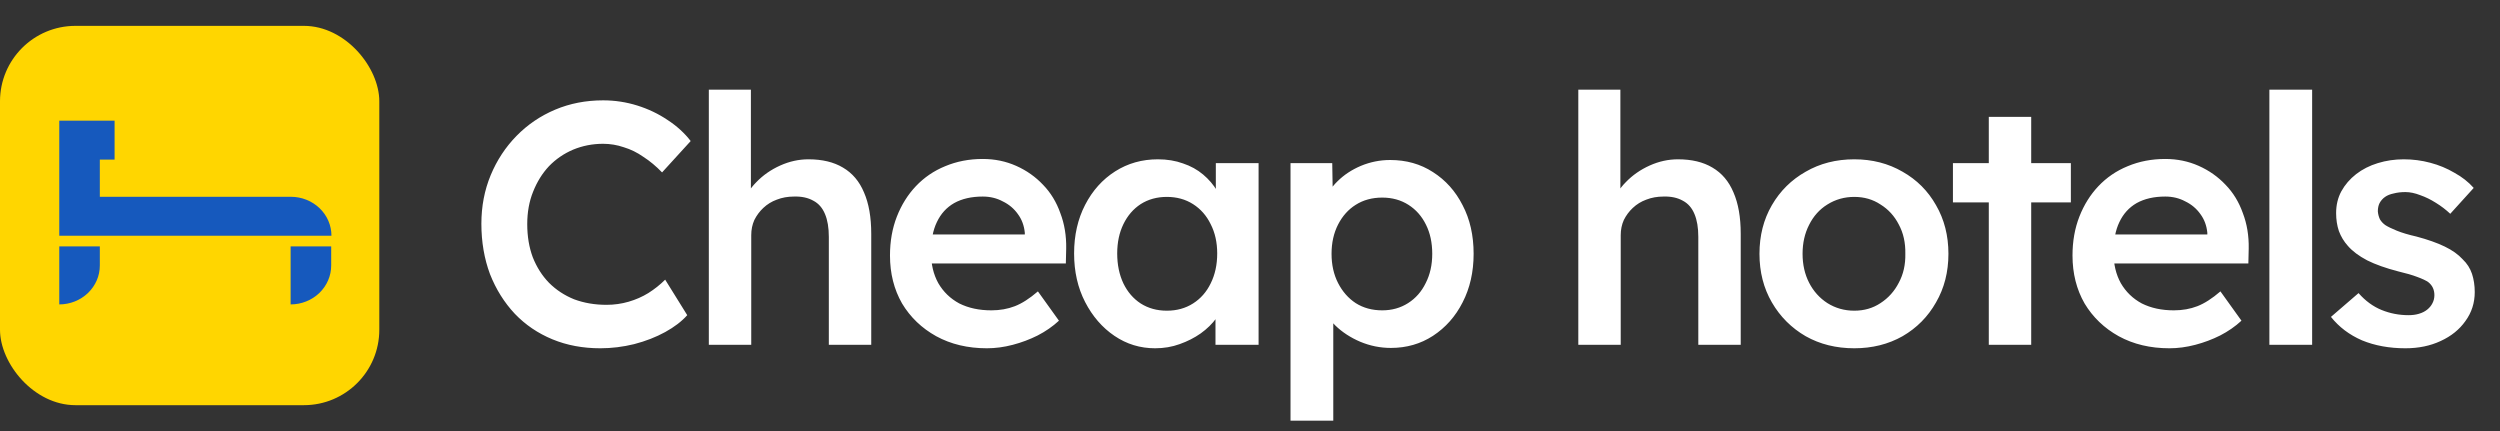 <svg width="145" height="25" viewBox="0 0 145 25" fill="none" xmlns="http://www.w3.org/2000/svg">
<rect x="0" y="0" width="145" height="25" fill="#333333" stroke="none"/>
<rect y="1.5" width="22" height="22" rx="4.375" fill="#FFD600"/>
<path d="M19.224 13.672H3.438V7H6.646V9.257H5.79V11.414H16.874C17.497 11.415 18.095 11.653 18.536 12.076C18.977 12.499 19.224 13.073 19.224 13.672Z" fill="#1659BD"/>
<path d="M3.438 17.656V14.292H5.79V15.399C5.79 15.998 5.542 16.572 5.101 16.995C4.66 17.418 4.061 17.656 3.438 17.656Z" fill="#1659BD"/>
<path d="M16.856 17.656V14.292H19.209V15.399C19.209 15.998 18.961 16.572 18.52 16.995C18.078 17.418 17.48 17.656 16.856 17.656Z" fill="#1659BD"/>
<path d="M34.82 20.2C33.807 20.2 32.88 20.027 32.04 19.68C31.2 19.333 30.473 18.84 29.86 18.2C29.247 17.547 28.767 16.78 28.42 15.9C28.087 15.007 27.92 14.033 27.92 12.98C27.92 11.967 28.1 11.027 28.46 10.16C28.82 9.293 29.32 8.533 29.96 7.88C30.6 7.227 31.347 6.72 32.2 6.36C33.053 6 33.98 5.82 34.98 5.82C35.66 5.82 36.32 5.92 36.96 6.12C37.6 6.32 38.187 6.6 38.72 6.96C39.253 7.307 39.7 7.713 40.06 8.18L38.4 10C38.053 9.64 37.693 9.34 37.32 9.1C36.96 8.847 36.58 8.66 36.18 8.54C35.793 8.407 35.393 8.34 34.98 8.34C34.367 8.34 33.787 8.453 33.24 8.68C32.707 8.907 32.24 9.227 31.84 9.64C31.453 10.053 31.147 10.547 30.92 11.12C30.693 11.68 30.58 12.307 30.58 13C30.58 13.707 30.687 14.347 30.9 14.92C31.127 15.493 31.44 15.987 31.84 16.4C32.253 16.813 32.74 17.133 33.3 17.36C33.873 17.573 34.5 17.68 35.18 17.68C35.62 17.68 36.047 17.62 36.46 17.5C36.873 17.38 37.253 17.213 37.6 17C37.96 16.773 38.287 16.513 38.58 16.22L39.86 18.28C39.54 18.64 39.113 18.967 38.58 19.26C38.047 19.553 37.447 19.787 36.78 19.96C36.127 20.12 35.473 20.2 34.82 20.2ZM41.112 20V5.2H43.552V11.62L43.092 11.86C43.225 11.38 43.485 10.947 43.872 10.56C44.258 10.16 44.718 9.84 45.252 9.6C45.785 9.36 46.332 9.24 46.892 9.24C47.692 9.24 48.358 9.4 48.892 9.72C49.438 10.04 49.845 10.52 50.112 11.16C50.392 11.8 50.532 12.6 50.532 13.56V20H48.072V13.74C48.072 13.207 47.998 12.767 47.852 12.42C47.705 12.06 47.478 11.8 47.172 11.64C46.865 11.467 46.492 11.387 46.052 11.4C45.692 11.4 45.358 11.46 45.052 11.58C44.758 11.687 44.498 11.847 44.272 12.06C44.059 12.26 43.885 12.493 43.752 12.76C43.632 13.027 43.572 13.32 43.572 13.64V20H42.352C42.112 20 41.885 20 41.672 20C41.472 20 41.285 20 41.112 20ZM57.239 20.2C56.133 20.2 55.153 19.967 54.299 19.5C53.459 19.033 52.799 18.4 52.319 17.6C51.853 16.787 51.619 15.86 51.619 14.82C51.619 13.993 51.753 13.24 52.019 12.56C52.286 11.88 52.653 11.293 53.119 10.8C53.599 10.293 54.166 9.907 54.819 9.64C55.486 9.36 56.213 9.22 56.999 9.22C57.693 9.22 58.339 9.353 58.939 9.62C59.539 9.887 60.059 10.253 60.499 10.72C60.939 11.173 61.273 11.72 61.499 12.36C61.739 12.987 61.853 13.673 61.839 14.42L61.819 15.28H53.279L52.819 13.6H59.759L59.439 13.94V13.5C59.399 13.087 59.266 12.727 59.039 12.42C58.813 12.1 58.519 11.853 58.159 11.68C57.813 11.493 57.426 11.4 56.999 11.4C56.346 11.4 55.793 11.527 55.339 11.78C54.899 12.033 54.566 12.4 54.339 12.88C54.113 13.347 53.999 13.933 53.999 14.64C53.999 15.32 54.139 15.913 54.419 16.42C54.713 16.927 55.119 17.32 55.639 17.6C56.173 17.867 56.793 18 57.499 18C57.993 18 58.446 17.92 58.859 17.76C59.273 17.6 59.719 17.313 60.199 16.9L61.419 18.6C61.059 18.933 60.646 19.22 60.179 19.46C59.726 19.687 59.246 19.867 58.739 20C58.233 20.133 57.733 20.2 57.239 20.2ZM66.998 20.2C66.132 20.2 65.345 19.96 64.638 19.48C63.931 19 63.365 18.347 62.938 17.52C62.511 16.693 62.298 15.753 62.298 14.7C62.298 13.647 62.511 12.707 62.938 11.88C63.365 11.053 63.945 10.407 64.678 9.94C65.412 9.473 66.238 9.24 67.158 9.24C67.692 9.24 68.178 9.32 68.618 9.48C69.058 9.627 69.445 9.84 69.778 10.12C70.112 10.4 70.385 10.72 70.598 11.08C70.825 11.44 70.978 11.827 71.058 12.24L70.518 12.1V9.46H72.998V20H70.498V17.48L71.078 17.38C70.985 17.74 70.811 18.093 70.558 18.44C70.318 18.773 70.011 19.073 69.638 19.34C69.278 19.593 68.871 19.8 68.418 19.96C67.978 20.12 67.505 20.2 66.998 20.2ZM67.678 18.02C68.251 18.02 68.758 17.88 69.198 17.6C69.638 17.32 69.978 16.933 70.218 16.44C70.472 15.933 70.598 15.353 70.598 14.7C70.598 14.06 70.472 13.493 70.218 13C69.978 12.507 69.638 12.12 69.198 11.84C68.758 11.56 68.251 11.42 67.678 11.42C67.105 11.42 66.598 11.56 66.158 11.84C65.731 12.12 65.398 12.507 65.158 13C64.918 13.493 64.798 14.06 64.798 14.7C64.798 15.353 64.918 15.933 65.158 16.44C65.398 16.933 65.731 17.32 66.158 17.6C66.598 17.88 67.105 18.02 67.678 18.02ZM74.85 24.4V9.46H77.27L77.31 11.86L76.89 11.68C76.97 11.267 77.197 10.88 77.57 10.52C77.944 10.147 78.397 9.847 78.93 9.62C79.477 9.393 80.043 9.28 80.63 9.28C81.564 9.28 82.39 9.513 83.11 9.98C83.844 10.447 84.417 11.087 84.83 11.9C85.257 12.713 85.47 13.653 85.47 14.72C85.47 15.773 85.257 16.713 84.83 17.54C84.417 18.353 83.844 19 83.11 19.48C82.39 19.947 81.577 20.18 80.67 20.18C80.057 20.18 79.463 20.06 78.89 19.82C78.33 19.58 77.85 19.267 77.45 18.88C77.064 18.493 76.823 18.087 76.73 17.66L77.33 17.38V24.4H74.85ZM80.17 18C80.73 18 81.23 17.86 81.67 17.58C82.11 17.3 82.45 16.913 82.69 16.42C82.944 15.927 83.07 15.36 83.07 14.72C83.07 14.08 82.95 13.52 82.71 13.04C82.47 12.547 82.13 12.16 81.69 11.88C81.25 11.6 80.743 11.46 80.17 11.46C79.584 11.46 79.07 11.6 78.63 11.88C78.204 12.147 77.864 12.527 77.61 13.02C77.357 13.513 77.23 14.08 77.23 14.72C77.23 15.36 77.357 15.927 77.61 16.42C77.864 16.913 78.204 17.3 78.63 17.58C79.07 17.86 79.584 18 80.17 18ZM91.542 20V5.2H93.982V11.62L93.522 11.86C93.655 11.38 93.915 10.947 94.302 10.56C94.688 10.16 95.148 9.84 95.682 9.6C96.215 9.36 96.762 9.24 97.322 9.24C98.122 9.24 98.788 9.4 99.322 9.72C99.868 10.04 100.275 10.52 100.542 11.16C100.822 11.8 100.962 12.6 100.962 13.56V20H98.502V13.74C98.502 13.207 98.428 12.767 98.282 12.42C98.135 12.06 97.908 11.8 97.602 11.64C97.295 11.467 96.922 11.387 96.482 11.4C96.122 11.4 95.788 11.46 95.482 11.58C95.188 11.687 94.928 11.847 94.702 12.06C94.488 12.26 94.315 12.493 94.182 12.76C94.062 13.027 94.002 13.32 94.002 13.64V20H92.782C92.542 20 92.315 20 92.102 20C91.902 20 91.715 20 91.542 20ZM107.549 20.2C106.496 20.2 105.556 19.967 104.729 19.5C103.902 19.02 103.249 18.367 102.769 17.54C102.289 16.713 102.049 15.773 102.049 14.72C102.049 13.667 102.289 12.727 102.769 11.9C103.249 11.073 103.902 10.427 104.729 9.96C105.556 9.48 106.496 9.24 107.549 9.24C108.589 9.24 109.522 9.48 110.349 9.96C111.176 10.427 111.822 11.073 112.289 11.9C112.769 12.727 113.009 13.667 113.009 14.72C113.009 15.773 112.769 16.713 112.289 17.54C111.822 18.367 111.176 19.02 110.349 19.5C109.522 19.967 108.589 20.2 107.549 20.2ZM107.549 18.02C108.122 18.02 108.629 17.873 109.069 17.58C109.522 17.287 109.876 16.893 110.129 16.4C110.396 15.907 110.522 15.347 110.509 14.72C110.522 14.08 110.396 13.513 110.129 13.02C109.876 12.527 109.522 12.14 109.069 11.86C108.629 11.567 108.122 11.42 107.549 11.42C106.976 11.42 106.456 11.567 105.989 11.86C105.536 12.14 105.182 12.533 104.929 13.04C104.676 13.533 104.549 14.093 104.549 14.72C104.549 15.347 104.676 15.907 104.929 16.4C105.182 16.893 105.536 17.287 105.989 17.58C106.456 17.873 106.976 18.02 107.549 18.02ZM115.35 20V6.78H117.81V20H115.35ZM113.27 11.74V9.46H120.11V11.74H113.27ZM125.825 20.2C124.719 20.2 123.739 19.967 122.885 19.5C122.045 19.033 121.385 18.4 120.905 17.6C120.439 16.787 120.205 15.86 120.205 14.82C120.205 13.993 120.339 13.24 120.605 12.56C120.872 11.88 121.239 11.293 121.705 10.8C122.185 10.293 122.752 9.907 123.405 9.64C124.072 9.36 124.799 9.22 125.585 9.22C126.279 9.22 126.925 9.353 127.525 9.62C128.125 9.887 128.645 10.253 129.085 10.72C129.525 11.173 129.859 11.72 130.085 12.36C130.325 12.987 130.439 13.673 130.425 14.42L130.405 15.28H121.865L121.405 13.6H128.345L128.025 13.94V13.5C127.985 13.087 127.852 12.727 127.625 12.42C127.399 12.1 127.105 11.853 126.745 11.68C126.399 11.493 126.012 11.4 125.585 11.4C124.932 11.4 124.379 11.527 123.925 11.78C123.485 12.033 123.152 12.4 122.925 12.88C122.699 13.347 122.585 13.933 122.585 14.64C122.585 15.32 122.725 15.913 123.005 16.42C123.299 16.927 123.705 17.32 124.225 17.6C124.759 17.867 125.379 18 126.085 18C126.579 18 127.032 17.92 127.445 17.76C127.859 17.6 128.305 17.313 128.785 16.9L130.005 18.6C129.645 18.933 129.232 19.22 128.765 19.46C128.312 19.687 127.832 19.867 127.325 20C126.819 20.133 126.319 20.2 125.825 20.2ZM131.624 20V5.2H134.104V20H131.624ZM139.515 20.2C138.581 20.2 137.741 20.047 136.995 19.74C136.261 19.42 135.661 18.967 135.195 18.38L136.795 17C137.195 17.453 137.641 17.78 138.135 17.98C138.628 18.18 139.148 18.28 139.695 18.28C139.921 18.28 140.121 18.253 140.295 18.2C140.481 18.147 140.641 18.067 140.775 17.96C140.908 17.853 141.008 17.733 141.075 17.6C141.155 17.453 141.195 17.293 141.195 17.12C141.195 16.8 141.075 16.547 140.835 16.36C140.701 16.267 140.488 16.167 140.195 16.06C139.915 15.953 139.548 15.847 139.095 15.74C138.375 15.553 137.775 15.34 137.295 15.1C136.815 14.847 136.441 14.567 136.175 14.26C135.948 14.007 135.775 13.72 135.655 13.4C135.548 13.08 135.495 12.733 135.495 12.36C135.495 11.893 135.595 11.473 135.795 11.1C136.008 10.713 136.295 10.38 136.655 10.1C137.015 9.82 137.435 9.607 137.915 9.46C138.395 9.313 138.895 9.24 139.415 9.24C139.948 9.24 140.461 9.307 140.955 9.44C141.461 9.573 141.928 9.767 142.355 10.02C142.795 10.26 143.168 10.553 143.475 10.9L142.115 12.4C141.861 12.16 141.581 11.947 141.275 11.76C140.981 11.573 140.681 11.427 140.375 11.32C140.068 11.2 139.781 11.14 139.515 11.14C139.261 11.14 139.035 11.167 138.835 11.22C138.635 11.26 138.468 11.327 138.335 11.42C138.201 11.513 138.095 11.633 138.015 11.78C137.948 11.913 137.915 12.073 137.915 12.26C137.928 12.42 137.968 12.573 138.035 12.72C138.115 12.853 138.221 12.967 138.355 13.06C138.501 13.153 138.721 13.26 139.015 13.38C139.308 13.5 139.688 13.613 140.155 13.72C140.808 13.893 141.355 14.087 141.795 14.3C142.235 14.513 142.581 14.76 142.835 15.04C143.088 15.28 143.268 15.56 143.375 15.88C143.481 16.2 143.535 16.553 143.535 16.94C143.535 17.567 143.355 18.127 142.995 18.62C142.648 19.113 142.168 19.5 141.555 19.78C140.955 20.06 140.275 20.2 139.515 20.2Z" fill="white"/>
</svg>
